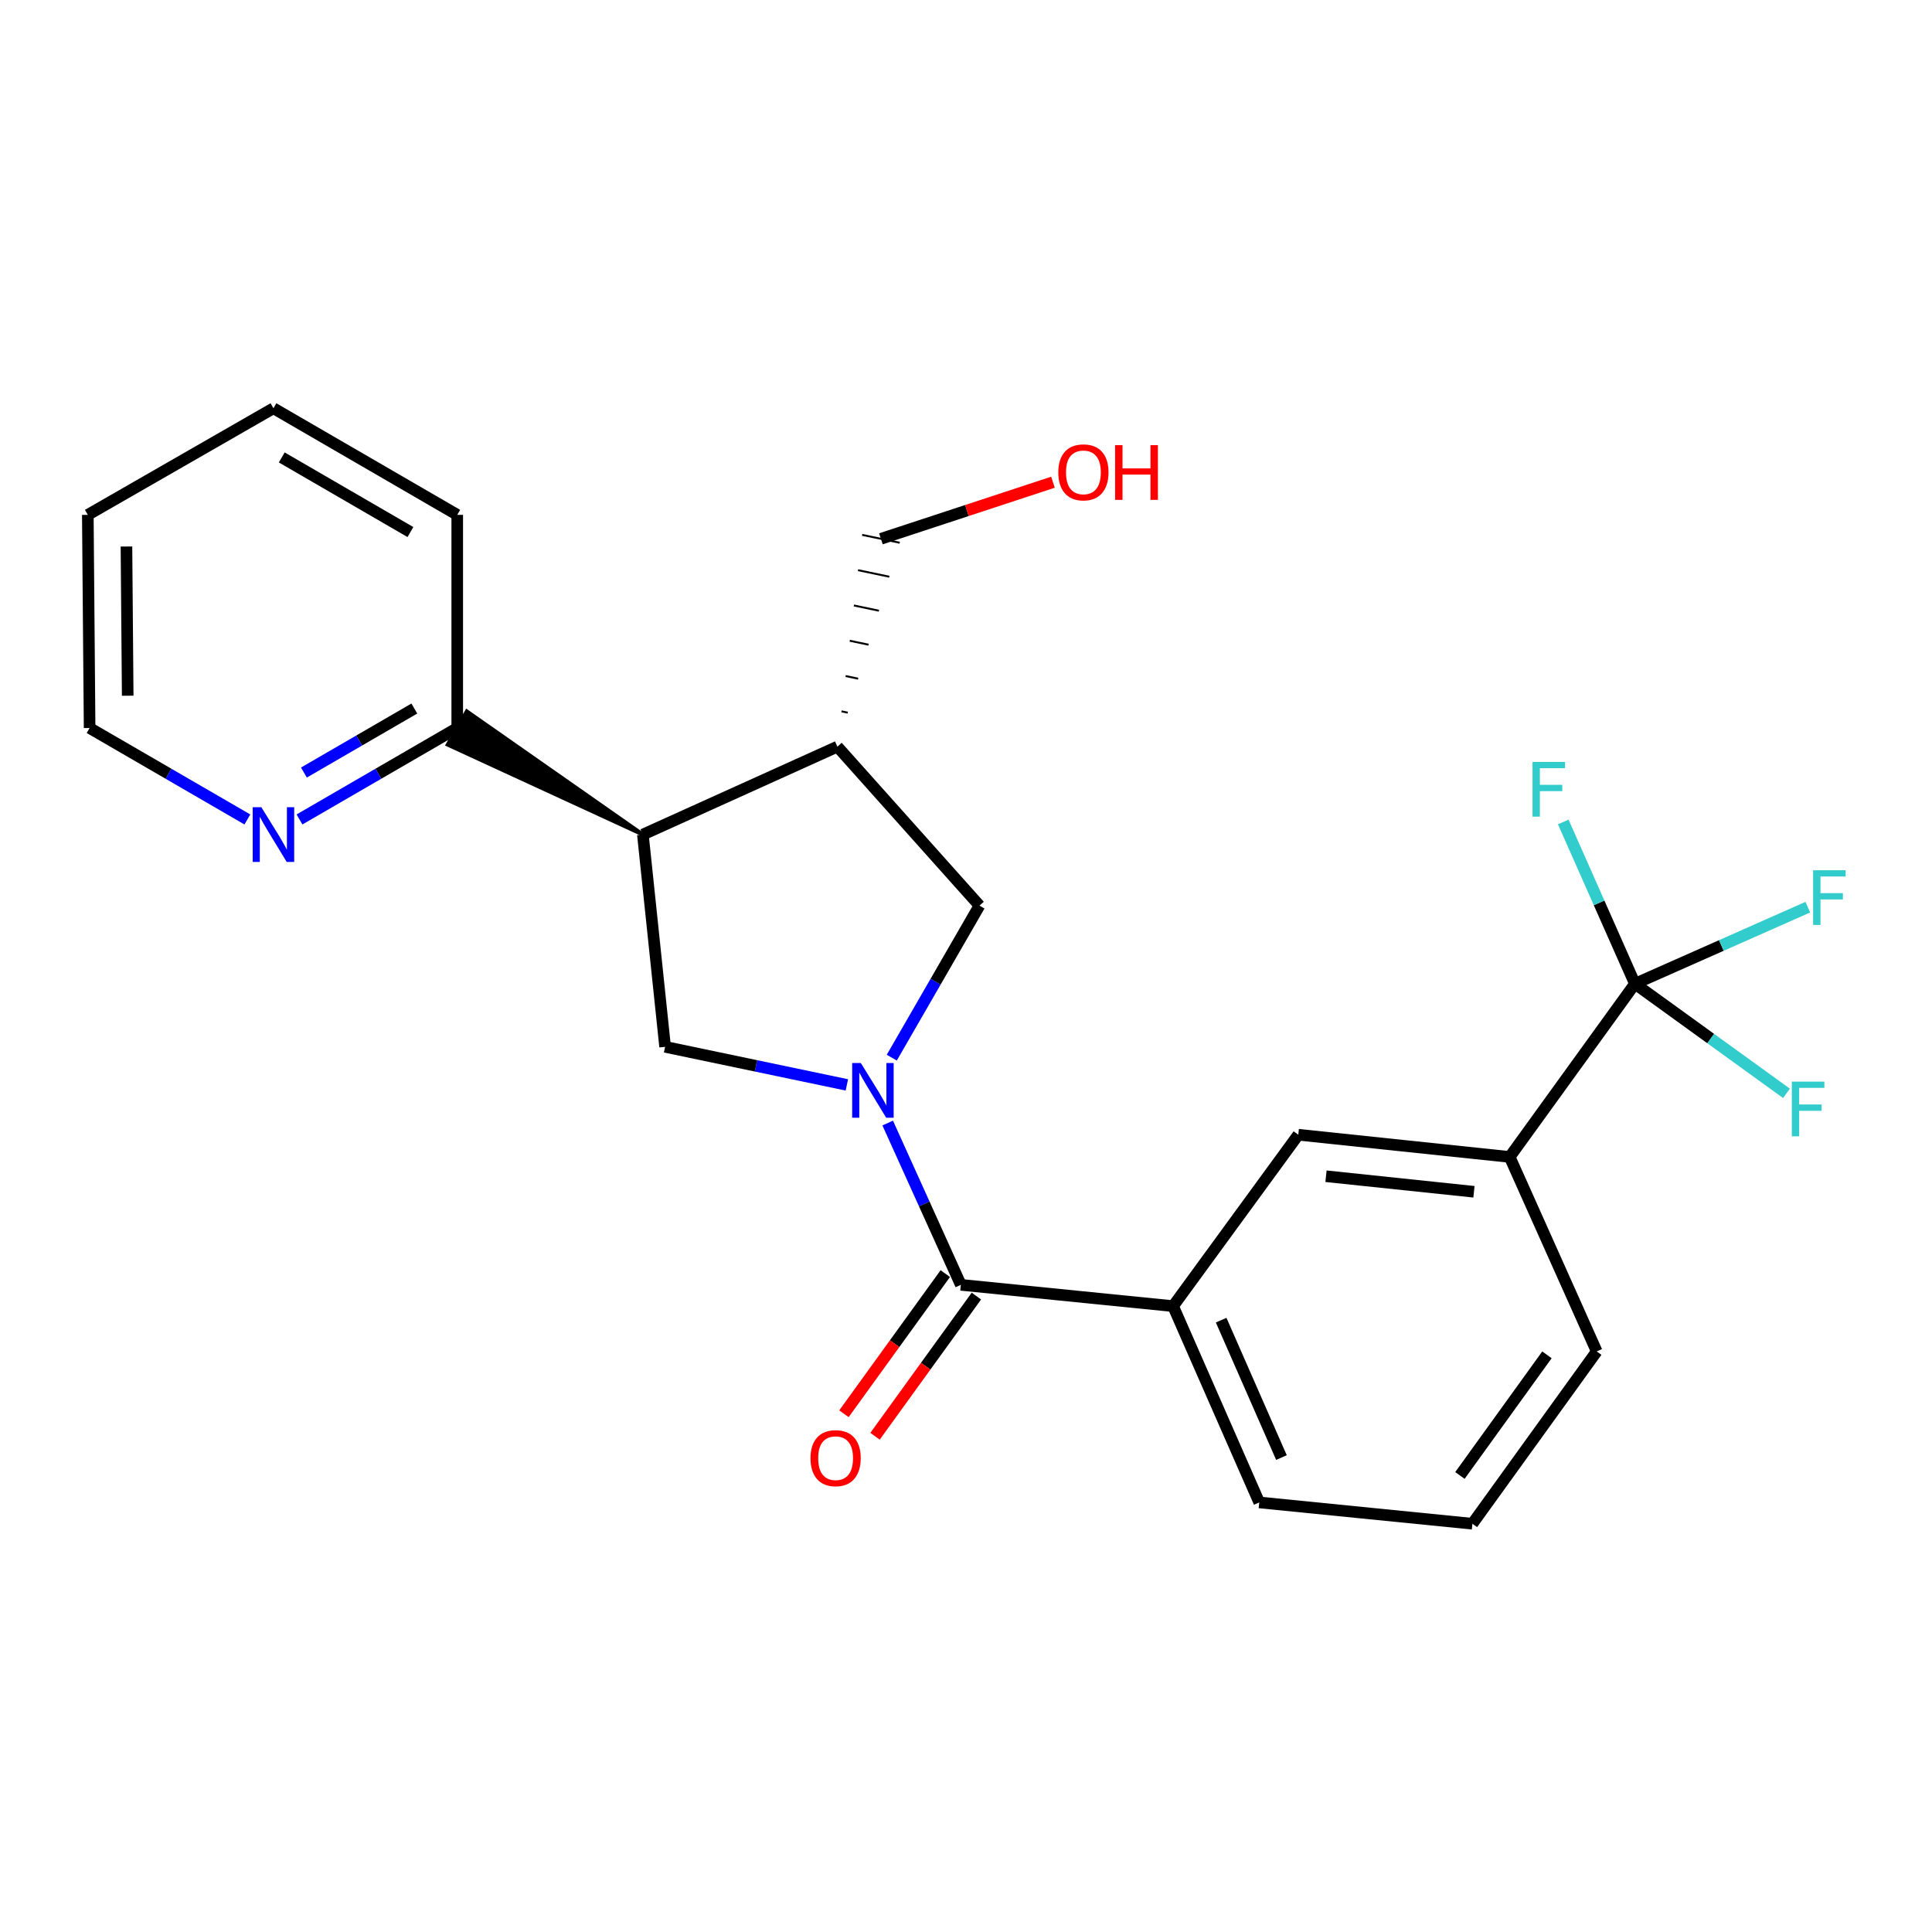 <?xml version='1.0' encoding='iso-8859-1'?>
<svg version='1.1' baseProfile='full'
              xmlns='http://www.w3.org/2000/svg'
                      xmlns:rdkit='http://www.rdkit.org/xml'
                      xmlns:xlink='http://www.w3.org/1999/xlink'
                  xml:space='preserve'
width='1000px' height='1000px' viewBox='0 0 1000 1000'>
<!-- END OF HEADER -->
<rect style='opacity:1.0;fill:#FFFFFF;stroke:none' width='1000' height='1000' x='0' y='0'> </rect>
<path class='bond-0' d='M 459.471,581.288 L 478.401,623.16' style='fill:none;fill-rule:evenodd;stroke:#0000FF;stroke-width:6px;stroke-linecap:butt;stroke-linejoin:miter;stroke-opacity:1' />
<path class='bond-0' d='M 478.401,623.16 L 497.331,665.031' style='fill:none;fill-rule:evenodd;stroke:#000000;stroke-width:6px;stroke-linecap:butt;stroke-linejoin:miter;stroke-opacity:1' />
<path class='bond-2' d='M 438.333,561.541 L 391.297,551.689' style='fill:none;fill-rule:evenodd;stroke:#0000FF;stroke-width:6px;stroke-linecap:butt;stroke-linejoin:miter;stroke-opacity:1' />
<path class='bond-2' d='M 391.297,551.689 L 344.26,541.837' style='fill:none;fill-rule:evenodd;stroke:#000000;stroke-width:6px;stroke-linecap:butt;stroke-linejoin:miter;stroke-opacity:1' />
<path class='bond-5' d='M 461.58,547.447 L 484.277,508.095' style='fill:none;fill-rule:evenodd;stroke:#0000FF;stroke-width:6px;stroke-linecap:butt;stroke-linejoin:miter;stroke-opacity:1' />
<path class='bond-5' d='M 484.277,508.095 L 506.974,468.744' style='fill:none;fill-rule:evenodd;stroke:#000000;stroke-width:6px;stroke-linecap:butt;stroke-linejoin:miter;stroke-opacity:1' />
<path class='bond-6' d='M 497.331,665.031 L 607.187,676.053' style='fill:none;fill-rule:evenodd;stroke:#000000;stroke-width:6px;stroke-linecap:butt;stroke-linejoin:miter;stroke-opacity:1' />
<path class='bond-11' d='M 489.285,659.212 L 463.054,695.486' style='fill:none;fill-rule:evenodd;stroke:#000000;stroke-width:6px;stroke-linecap:butt;stroke-linejoin:miter;stroke-opacity:1' />
<path class='bond-11' d='M 463.054,695.486 L 436.822,731.759' style='fill:none;fill-rule:evenodd;stroke:#FF0000;stroke-width:6px;stroke-linecap:butt;stroke-linejoin:miter;stroke-opacity:1' />
<path class='bond-11' d='M 505.378,670.85 L 479.146,707.123' style='fill:none;fill-rule:evenodd;stroke:#000000;stroke-width:6px;stroke-linecap:butt;stroke-linejoin:miter;stroke-opacity:1' />
<path class='bond-11' d='M 479.146,707.123 L 452.915,743.396' style='fill:none;fill-rule:evenodd;stroke:#FF0000;stroke-width:6px;stroke-linecap:butt;stroke-linejoin:miter;stroke-opacity:1' />
<path class='bond-1' d='M 332.753,431.971 L 344.26,541.837' style='fill:none;fill-rule:evenodd;stroke:#000000;stroke-width:6px;stroke-linecap:butt;stroke-linejoin:miter;stroke-opacity:1' />
<path class='bond-9' d='M 332.753,431.971 L 241.61,368.205 L 231.724,385.429 Z' style='fill:#000000;fill-rule:evenodd;fill-opacity:1;stroke:#000000;stroke-width:2px;stroke-linecap:butt;stroke-linejoin:miter;stroke-opacity:1;' />
<path class='bond-24' d='M 332.753,431.971 L 433.429,386.46' style='fill:none;fill-rule:evenodd;stroke:#000000;stroke-width:6px;stroke-linecap:butt;stroke-linejoin:miter;stroke-opacity:1' />
<path class='bond-3' d='M 846.227,509.201 L 781.408,598.833' style='fill:none;fill-rule:evenodd;stroke:#000000;stroke-width:6px;stroke-linecap:butt;stroke-linejoin:miter;stroke-opacity:1' />
<path class='bond-12' d='M 846.227,509.201 L 890.973,489.374' style='fill:none;fill-rule:evenodd;stroke:#000000;stroke-width:6px;stroke-linecap:butt;stroke-linejoin:miter;stroke-opacity:1' />
<path class='bond-12' d='M 890.973,489.374 L 935.719,469.546' style='fill:none;fill-rule:evenodd;stroke:#33CCCC;stroke-width:6px;stroke-linecap:butt;stroke-linejoin:miter;stroke-opacity:1' />
<path class='bond-13' d='M 846.227,509.201 L 885.456,537.557' style='fill:none;fill-rule:evenodd;stroke:#000000;stroke-width:6px;stroke-linecap:butt;stroke-linejoin:miter;stroke-opacity:1' />
<path class='bond-13' d='M 885.456,537.557 L 924.684,565.913' style='fill:none;fill-rule:evenodd;stroke:#33CCCC;stroke-width:6px;stroke-linecap:butt;stroke-linejoin:miter;stroke-opacity:1' />
<path class='bond-14' d='M 846.227,509.201 L 827.684,467.325' style='fill:none;fill-rule:evenodd;stroke:#000000;stroke-width:6px;stroke-linecap:butt;stroke-linejoin:miter;stroke-opacity:1' />
<path class='bond-14' d='M 827.684,467.325 L 809.142,425.449' style='fill:none;fill-rule:evenodd;stroke:#33CCCC;stroke-width:6px;stroke-linecap:butt;stroke-linejoin:miter;stroke-opacity:1' />
<path class='bond-4' d='M 433.429,386.46 L 506.974,468.744' style='fill:none;fill-rule:evenodd;stroke:#000000;stroke-width:6px;stroke-linecap:butt;stroke-linejoin:miter;stroke-opacity:1' />
<path class='bond-15' d='M 438.803,368.871 L 435.564,368.192' style='fill:none;fill-rule:evenodd;stroke:#000000;stroke-width:1.0px;stroke-linecap:butt;stroke-linejoin:miter;stroke-opacity:1' />
<path class='bond-15' d='M 444.178,351.281 L 437.699,349.924' style='fill:none;fill-rule:evenodd;stroke:#000000;stroke-width:1.0px;stroke-linecap:butt;stroke-linejoin:miter;stroke-opacity:1' />
<path class='bond-15' d='M 449.553,333.692 L 439.834,331.656' style='fill:none;fill-rule:evenodd;stroke:#000000;stroke-width:1.0px;stroke-linecap:butt;stroke-linejoin:miter;stroke-opacity:1' />
<path class='bond-15' d='M 454.927,316.103 L 441.969,313.389' style='fill:none;fill-rule:evenodd;stroke:#000000;stroke-width:1.0px;stroke-linecap:butt;stroke-linejoin:miter;stroke-opacity:1' />
<path class='bond-15' d='M 460.302,298.513 L 444.104,295.121' style='fill:none;fill-rule:evenodd;stroke:#000000;stroke-width:1.0px;stroke-linecap:butt;stroke-linejoin:miter;stroke-opacity:1' />
<path class='bond-15' d='M 465.677,280.924 L 446.239,276.853' style='fill:none;fill-rule:evenodd;stroke:#000000;stroke-width:1.0px;stroke-linecap:butt;stroke-linejoin:miter;stroke-opacity:1' />
<path class='bond-8' d='M 607.187,676.053 L 671.994,587.337' style='fill:none;fill-rule:evenodd;stroke:#000000;stroke-width:6px;stroke-linecap:butt;stroke-linejoin:miter;stroke-opacity:1' />
<path class='bond-16' d='M 607.187,676.053 L 651.782,777.655' style='fill:none;fill-rule:evenodd;stroke:#000000;stroke-width:6px;stroke-linecap:butt;stroke-linejoin:miter;stroke-opacity:1' />
<path class='bond-16' d='M 632.061,683.312 L 663.277,754.433' style='fill:none;fill-rule:evenodd;stroke:#000000;stroke-width:6px;stroke-linecap:butt;stroke-linejoin:miter;stroke-opacity:1' />
<path class='bond-7' d='M 781.408,598.833 L 671.994,587.337' style='fill:none;fill-rule:evenodd;stroke:#000000;stroke-width:6px;stroke-linecap:butt;stroke-linejoin:miter;stroke-opacity:1' />
<path class='bond-7' d='M 762.921,616.859 L 686.331,608.812' style='fill:none;fill-rule:evenodd;stroke:#000000;stroke-width:6px;stroke-linecap:butt;stroke-linejoin:miter;stroke-opacity:1' />
<path class='bond-25' d='M 781.408,598.833 L 826.456,699.498' style='fill:none;fill-rule:evenodd;stroke:#000000;stroke-width:6px;stroke-linecap:butt;stroke-linejoin:miter;stroke-opacity:1' />
<path class='bond-10' d='M 236.667,376.817 L 195.843,400.484' style='fill:none;fill-rule:evenodd;stroke:#000000;stroke-width:6px;stroke-linecap:butt;stroke-linejoin:miter;stroke-opacity:1' />
<path class='bond-10' d='M 195.843,400.484 L 155.019,424.151' style='fill:none;fill-rule:evenodd;stroke:#0000FF;stroke-width:6px;stroke-linecap:butt;stroke-linejoin:miter;stroke-opacity:1' />
<path class='bond-10' d='M 214.459,366.736 L 185.882,383.303' style='fill:none;fill-rule:evenodd;stroke:#000000;stroke-width:6px;stroke-linecap:butt;stroke-linejoin:miter;stroke-opacity:1' />
<path class='bond-10' d='M 185.882,383.303 L 157.306,399.87' style='fill:none;fill-rule:evenodd;stroke:#0000FF;stroke-width:6px;stroke-linecap:butt;stroke-linejoin:miter;stroke-opacity:1' />
<path class='bond-21' d='M 236.667,376.817 L 236.667,266.487' style='fill:none;fill-rule:evenodd;stroke:#000000;stroke-width:6px;stroke-linecap:butt;stroke-linejoin:miter;stroke-opacity:1' />
<path class='bond-20' d='M 128.04,424.151 L 87.211,400.484' style='fill:none;fill-rule:evenodd;stroke:#0000FF;stroke-width:6px;stroke-linecap:butt;stroke-linejoin:miter;stroke-opacity:1' />
<path class='bond-20' d='M 87.211,400.484 L 46.381,376.817' style='fill:none;fill-rule:evenodd;stroke:#000000;stroke-width:6px;stroke-linecap:butt;stroke-linejoin:miter;stroke-opacity:1' />
<path class='bond-17' d='M 455.958,278.888 L 500.485,264.241' style='fill:none;fill-rule:evenodd;stroke:#000000;stroke-width:6px;stroke-linecap:butt;stroke-linejoin:miter;stroke-opacity:1' />
<path class='bond-17' d='M 500.485,264.241 L 545.013,249.594' style='fill:none;fill-rule:evenodd;stroke:#FF0000;stroke-width:6px;stroke-linecap:butt;stroke-linejoin:miter;stroke-opacity:1' />
<path class='bond-19' d='M 651.782,777.655 L 762.111,788.688' style='fill:none;fill-rule:evenodd;stroke:#000000;stroke-width:6px;stroke-linecap:butt;stroke-linejoin:miter;stroke-opacity:1' />
<path class='bond-18' d='M 826.456,699.498 L 762.111,788.688' style='fill:none;fill-rule:evenodd;stroke:#000000;stroke-width:6px;stroke-linecap:butt;stroke-linejoin:miter;stroke-opacity:1' />
<path class='bond-18' d='M 800.698,701.258 L 755.657,763.691' style='fill:none;fill-rule:evenodd;stroke:#000000;stroke-width:6px;stroke-linecap:butt;stroke-linejoin:miter;stroke-opacity:1' />
<path class='bond-26' d='M 46.381,376.817 L 45.455,266.487' style='fill:none;fill-rule:evenodd;stroke:#000000;stroke-width:6px;stroke-linecap:butt;stroke-linejoin:miter;stroke-opacity:1' />
<path class='bond-26' d='M 66.101,360.101 L 65.452,282.87' style='fill:none;fill-rule:evenodd;stroke:#000000;stroke-width:6px;stroke-linecap:butt;stroke-linejoin:miter;stroke-opacity:1' />
<path class='bond-23' d='M 236.667,266.487 L 141.53,211.312' style='fill:none;fill-rule:evenodd;stroke:#000000;stroke-width:6px;stroke-linecap:butt;stroke-linejoin:miter;stroke-opacity:1' />
<path class='bond-23' d='M 212.433,275.39 L 145.837,236.767' style='fill:none;fill-rule:evenodd;stroke:#000000;stroke-width:6px;stroke-linecap:butt;stroke-linejoin:miter;stroke-opacity:1' />
<path class='bond-22' d='M 45.455,266.487 L 141.53,211.312' style='fill:none;fill-rule:evenodd;stroke:#000000;stroke-width:6px;stroke-linecap:butt;stroke-linejoin:miter;stroke-opacity:1' />
<path  class='atom-0' d='M 445.561 550.206
L 454.841 565.206
Q 455.761 566.686, 457.241 569.366
Q 458.721 572.046, 458.801 572.206
L 458.801 550.206
L 462.561 550.206
L 462.561 578.526
L 458.681 578.526
L 448.721 562.126
Q 447.561 560.206, 446.321 558.006
Q 445.121 555.806, 444.761 555.126
L 444.761 578.526
L 441.081 578.526
L 441.081 550.206
L 445.561 550.206
' fill='#0000FF'/>
<path  class='atom-11' d='M 135.27 417.811
L 144.55 432.811
Q 145.47 434.291, 146.95 436.971
Q 148.43 439.651, 148.51 439.811
L 148.51 417.811
L 152.27 417.811
L 152.27 446.131
L 148.39 446.131
L 138.43 429.731
Q 137.27 427.811, 136.03 425.611
Q 134.83 423.411, 134.47 422.731
L 134.47 446.131
L 130.79 446.131
L 130.79 417.811
L 135.27 417.811
' fill='#0000FF'/>
<path  class='atom-12' d='M 419.513 754.743
Q 419.513 747.943, 422.873 744.143
Q 426.233 740.343, 432.513 740.343
Q 438.793 740.343, 442.153 744.143
Q 445.513 747.943, 445.513 754.743
Q 445.513 761.623, 442.113 765.543
Q 438.713 769.423, 432.513 769.423
Q 426.273 769.423, 422.873 765.543
Q 419.513 761.663, 419.513 754.743
M 432.513 766.223
Q 436.833 766.223, 439.153 763.343
Q 441.513 760.423, 441.513 754.743
Q 441.513 749.183, 439.153 746.383
Q 436.833 743.543, 432.513 743.543
Q 428.193 743.543, 425.833 746.343
Q 423.513 749.143, 423.513 754.743
Q 423.513 760.463, 425.833 763.343
Q 428.193 766.223, 432.513 766.223
' fill='#FF0000'/>
<path  class='atom-13' d='M 938.471 450.435
L 955.311 450.435
L 955.311 453.675
L 942.271 453.675
L 942.271 462.275
L 953.871 462.275
L 953.871 465.555
L 942.271 465.555
L 942.271 478.755
L 938.471 478.755
L 938.471 450.435
' fill='#33CCCC'/>
<path  class='atom-14' d='M 927.45 559.838
L 944.29 559.838
L 944.29 563.078
L 931.25 563.078
L 931.25 571.678
L 942.85 571.678
L 942.85 574.958
L 931.25 574.958
L 931.25 588.158
L 927.45 588.158
L 927.45 559.838
' fill='#33CCCC'/>
<path  class='atom-15' d='M 793.234 394.377
L 810.074 394.377
L 810.074 397.617
L 797.034 397.617
L 797.034 406.217
L 808.634 406.217
L 808.634 409.497
L 797.034 409.497
L 797.034 422.697
L 793.234 422.697
L 793.234 394.377
' fill='#33CCCC'/>
<path  class='atom-18' d='M 547.771 244.49
Q 547.771 237.69, 551.131 233.89
Q 554.491 230.09, 560.771 230.09
Q 567.051 230.09, 570.411 233.89
Q 573.771 237.69, 573.771 244.49
Q 573.771 251.37, 570.371 255.29
Q 566.971 259.17, 560.771 259.17
Q 554.531 259.17, 551.131 255.29
Q 547.771 251.41, 547.771 244.49
M 560.771 255.97
Q 565.091 255.97, 567.411 253.09
Q 569.771 250.17, 569.771 244.49
Q 569.771 238.93, 567.411 236.13
Q 565.091 233.29, 560.771 233.29
Q 556.451 233.29, 554.091 236.09
Q 551.771 238.89, 551.771 244.49
Q 551.771 250.21, 554.091 253.09
Q 556.451 255.97, 560.771 255.97
' fill='#FF0000'/>
<path  class='atom-18' d='M 577.171 230.41
L 581.011 230.41
L 581.011 242.45
L 595.491 242.45
L 595.491 230.41
L 599.331 230.41
L 599.331 258.73
L 595.491 258.73
L 595.491 245.65
L 581.011 245.65
L 581.011 258.73
L 577.171 258.73
L 577.171 230.41
' fill='#FF0000'/>
</svg>
